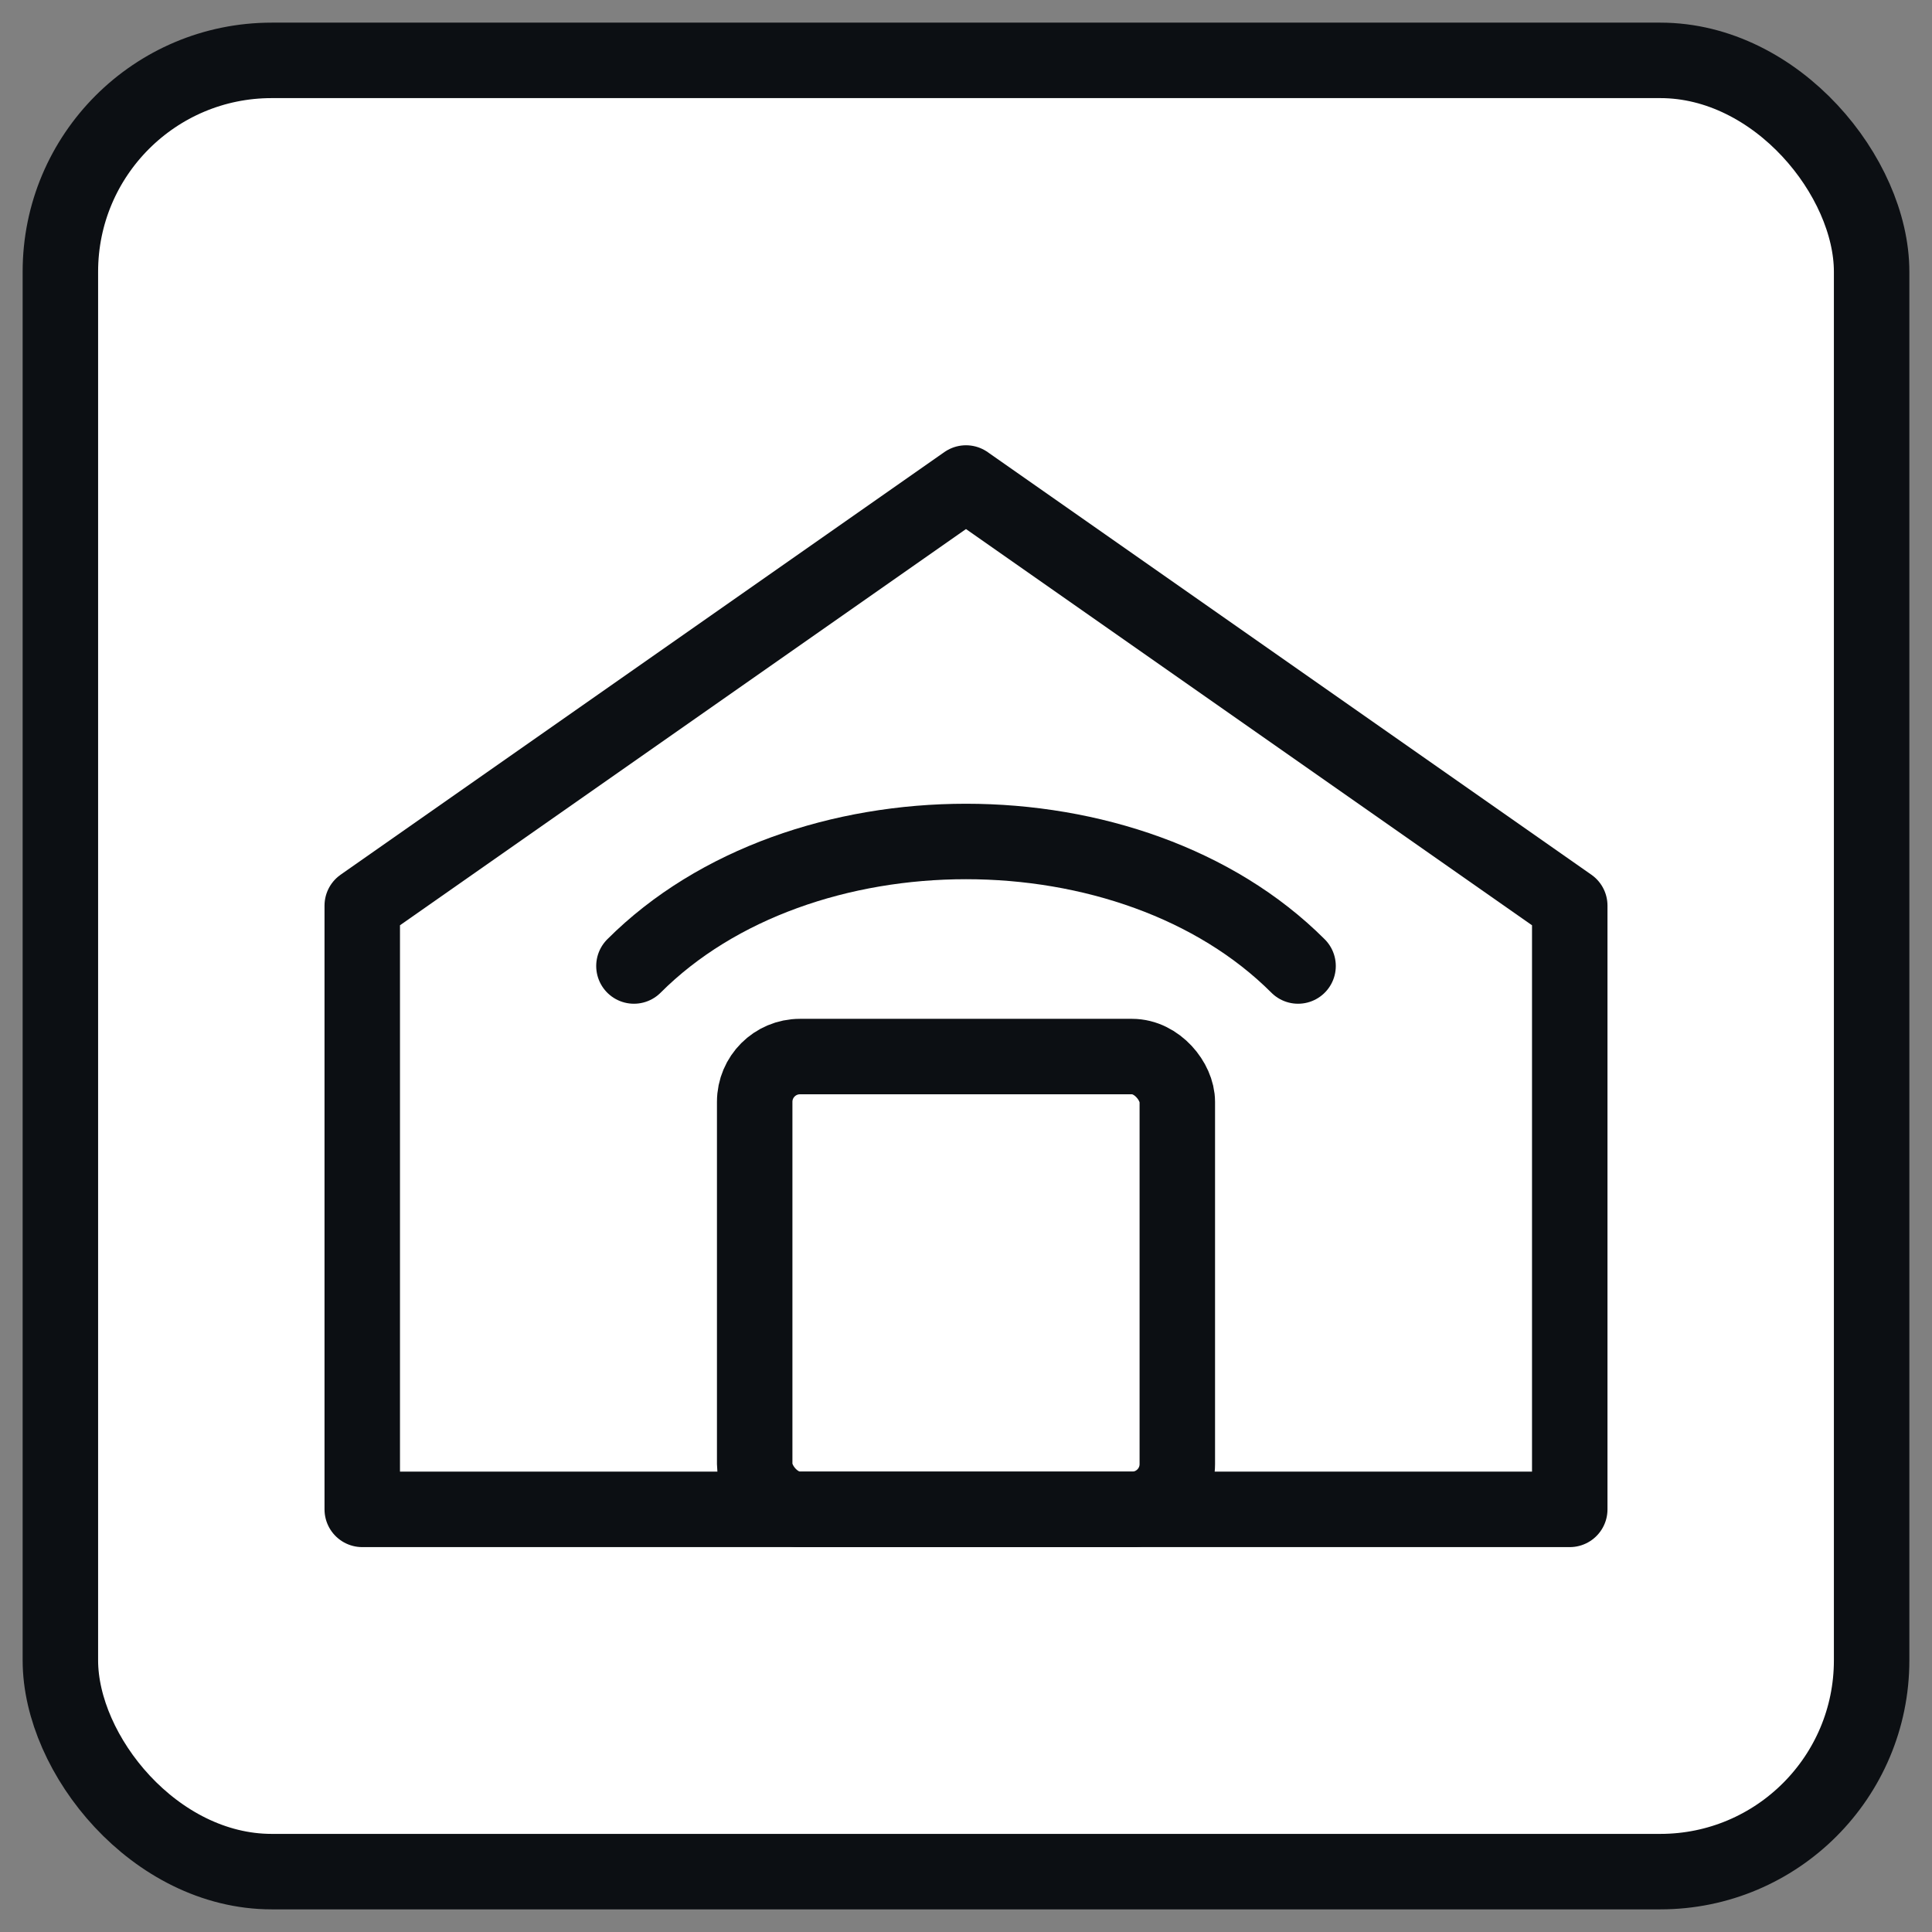 <svg xmlns="http://www.w3.org/2000/svg" viewBox="0 0 256 256" fill="none" stroke="#0C0F13" stroke-width="10" stroke-linecap="round" stroke-linejoin="round">
  <rect x="0" y="0" width="256" height="256" fill="#808080" stroke="none"/>
  <rect x="8" y="8" width="240" height="240" rx="28" ry="28" fill="#ffffff"/>
  
  <path d="M48 120l80-56 80 56v80H48z"/>
  <rect x="100" y="140" width="56" height="60" rx="6"/>
  <path d="M84 128c22-22 66-22 88 0"/>

</svg>